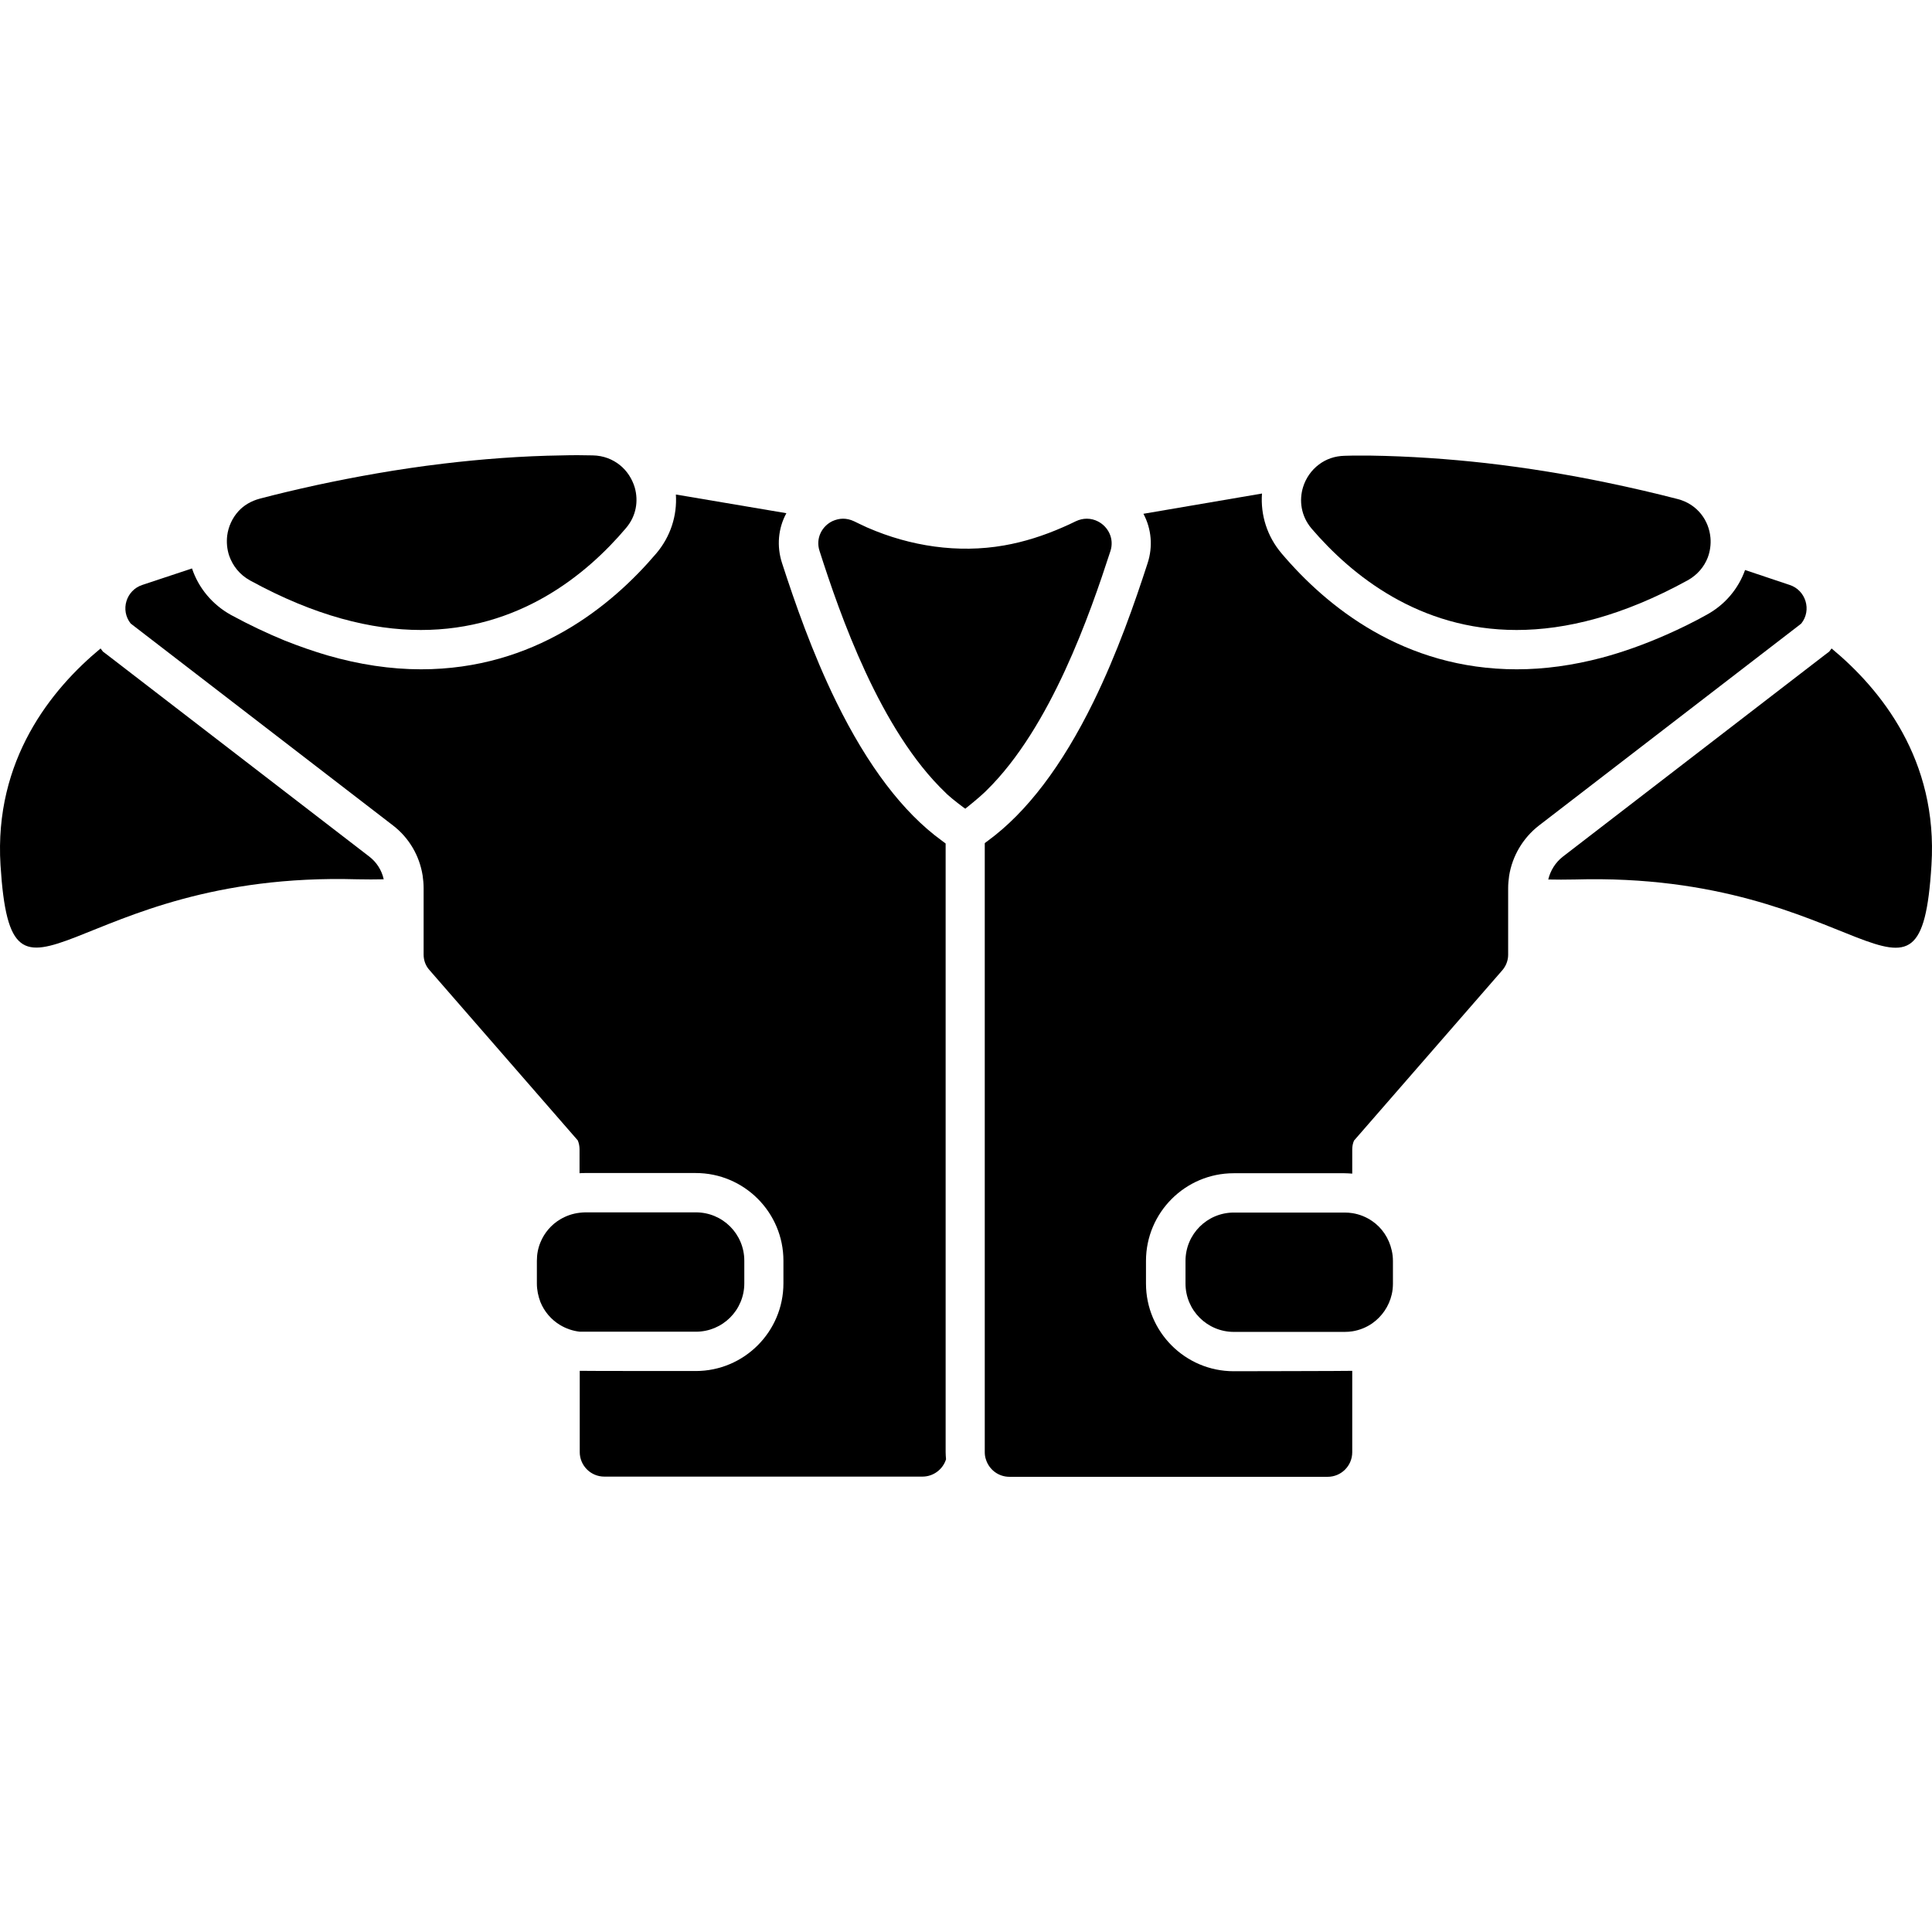 <?xml version="1.0" encoding="iso-8859-1"?>
<!-- Generator: Adobe Illustrator 16.0.0, SVG Export Plug-In . SVG Version: 6.00 Build 0)  -->
<!DOCTYPE svg PUBLIC "-//W3C//DTD SVG 1.1//EN" "http://www.w3.org/Graphics/SVG/1.1/DTD/svg11.dtd">
<svg version="1.1" id="Capa_1" xmlns="http://www.w3.org/2000/svg" xmlns:xlink="http://www.w3.org/1999/xlink" x="0px" y="0px"
	 width="982.63px" height="982.63px" viewBox="0 0 982.63 982.63" style="enable-background:new 0 0 982.63 982.63;"
	 xml:space="preserve">
<g>
	<path d="M181.657,447.215c4.8,0.1,9.3,0.1,13.5,0c-1-4.601-3.6-8.7-7.4-11.601l-133.4-102.7l-2-1.5l-1.2-1.6
		c-25.1,20.8-54.2,56.7-50.9,110.2C6.057,532.215,36.057,443.015,181.657,447.215z"/>
	<path d="M307.357,751.015h161.8c5.601,0,10.4-3.7,12-8.8c-0.1-1.2-0.2-2.5-0.2-3.7v-238.3v-71.2l-2-1.5
		c-19.699-14.3-37.699-38.101-53.6-70.5c-12.3-25.1-21.2-50.9-27.6-70.6c-2.801-8.6-2-17.7,2.199-25.4l-56.199-9.5
		c0.699,10.7-2.7,21.4-10,30c-22.801,26.8-62,58.9-119.601,58.9c-15.5,0-31.4-2.4-47.7-7.1c-7.1-2.1-14.3-4.6-21.6-7.5
		c-9-3.7-18.1-8-27.3-13c-9.6-5.3-16.6-13.8-19.9-23.7l-25.3,8.4c-8.2,2.7-11.3,12.8-5.9,19.6l0.9,0.7l132.5,102
		c8.2,6.3,13.5,15.4,15.1,25.5c0.3,2.1,0.5,4.2,0.5,6.3v33.9c0,2.899,1,5.7,3,7.899l75.4,86.601c0.6,1.399,0.9,3,0.9,4.5v12.2
		c0.9-0.101,1.8-0.101,2.8-0.101h56.3c24.6,0,44.6,20,44.6,44.601v11.5c0,24.6-20,44.6-44.6,44.6c0,0-58.1,0-59-0.1v41.3
		C294.857,745.415,300.457,751.015,307.357,751.015z"/>
	<path d="M127.157,295.215c33,18.1,61.9,25.2,86.9,25.2c49.6,0,83.9-27.7,104.3-51.8c5.3-6.2,6.4-13.8,4.5-20.6
		c-1.3-4.4-3.9-8.5-7.5-11.4c-3.7-3-8.4-4.9-13.9-5c-2.399,0-4.899-0.1-7.3-0.1c-2.7,0-5.4,0-8.1,0.1c-20.9,0.3-41.3,1.9-60.6,4.2
		c-23.5,2.8-45.3,6.8-64.4,10.9c-10.5,2.3-20.2,4.6-28.9,6.9c-4.5,1.2-8.1,3.4-10.8,6.3c-3.2,3.5-5.2,7.9-5.8,12.5
		c-0.4,3.4-0.1,6.9,1,10.2C118.357,287.715,121.757,292.215,127.157,295.215z"/>
	<path d="M931.558,329.815l-1.2,1.6l-2,1.5l-133.5,102.8c-3.7,2.899-6.3,7-7.4,11.6c4.2,0.1,8.601,0.1,13.5,0
		c145.601-4.2,175.7,85,181.4-7.3C985.758,386.515,956.657,350.615,931.558,329.815z"/>
	<path d="M916.157,317.115c5.4-6.8,2.3-16.9-5.899-19.6l-22.7-7.6c-3.4,9.5-10.2,17.7-19.601,22.8c-6.8,3.8-13.6,7.1-20.399,10.1
		c-11.101,4.9-22,8.8-32.8,11.7c-14.801,3.9-29.2,5.9-43.301,5.9c-57.6,0-96.8-32-119.6-58.9c-7.4-8.7-10.8-19.6-10-30.5l-60.3,10.3
		c4.1,7.7,4.899,16.7,2.1,25.2c-6.399,19.7-15.3,45.5-27.6,70.6c-15.9,32.4-33.9,56.101-53.601,70.5l-0.8,0.601l-0.8,0.6v71.5v238.3
		c0,1.3,0.2,2.601,0.6,3.7c1.601,5.1,6.301,8.8,12,8.8h161.801c6.899,0,12.5-5.6,12.5-12.5v-41.399
		c-1.301,0.1-60.301,0.199-60.301,0.199c-24.6,0-44.6-20-44.6-44.6v-11.5c0-24.6,20-44.6,44.6-44.6h56.301c1.3,0,2.699,0.1,4,0.199
		v-12.3c0-1.6,0.3-3.1,0.899-4.5l75.4-86.6c1.899-2.2,3-5,3-7.9v-33.899c0-2.101,0.2-4.2,0.5-6.3c1.6-10,7-19.2,15.1-25.5l132.5-102
		L916.157,317.115z"/>
	<path d="M697.857,621.015c-2.9-2-6.3-3.4-10-4c-1.3-0.2-2.6-0.3-4-0.3h-56.3c-13.601,0-24.601,11-24.601,24.6v11.5
		c0,13.6,11,24.6,24.601,24.6h56.3c1.4,0,2.7-0.1,4-0.3c3.7-0.6,7.1-2,10-4c5-3.5,8.6-8.7,10-14.8c0.4-1.7,0.6-3.6,0.6-5.4v-11.5
		c0-1.899-0.199-3.699-0.6-5.399C706.457,629.715,702.857,624.415,697.857,621.015z"/>
	<path d="M297.657,677.315h56.3c13.601,0,24.601-11,24.601-24.6v-11.5c0-13.601-11-24.601-24.601-24.601h-56.3
		c-0.9,0-1.8,0.101-2.8,0.2c-3.6,0.4-7,1.6-10,3.4c-4.5,2.699-8,6.8-10,11.699c-1.2,2.9-1.8,6-1.8,9.4v11.5c0,3.3,0.7,6.5,1.8,9.4
		c2,4.899,5.5,9,10,11.7c3,1.8,6.4,3,10,3.399C295.757,677.315,296.657,677.315,297.657,677.315z"/>
	<path d="M771.357,320.415c25,0,53.9-7.1,86.9-25.2c5.1-2.8,8.5-7,10.3-11.6c1.2-3.2,1.7-6.7,1.399-10.1c-0.399-4.4-2-8.6-4.8-12.1
		s-6.8-6.3-11.899-7.6c-10.801-2.8-23.101-5.7-36.7-8.5c-18.4-3.8-39-7.3-61-9.8c-18.8-2.1-38.601-3.5-58.8-3.8
		c-1.801,0-3.7,0-5.5,0c-2.4,0-4.9,0-7.301,0.1c-5.1,0.1-9.5,1.7-13.1,4.4c-3.9,2.9-6.7,7-8.1,11.5c-2.101,6.8-1.101,14.7,4.3,21.1
		C687.457,292.615,721.758,320.415,771.357,320.415z"/>
	<path d="M480.957,403.215c0.301,0.3,0.5,0.5,0.801,0.8c2.899,2.7,9.1,7.3,9.199,7.3c0.301-0.2,7-5.6,10-8.5
		c0.301-0.3,0.5-0.5,0.801-0.8c32.699-32,52.699-90,63-121.7c2.1-6.4-1.2-12.5-6.301-15.1c-1.699-0.9-3.699-1.4-5.699-1.4
		c-1.801,0-3.7,0.4-5.601,1.3c-2.3,1.1-4.5,2.2-6.7,3.1c-9.6,4.2-19.5,7.4-29.8,9.2c-23.4,4.1-47.701,0.4-69.3-9
		c-0.4-0.2-0.8-0.3-1.1-0.5c-1.9-0.9-3.9-1.8-5.9-2.8c-1.9-0.9-3.8-1.3-5.6-1.3c-1.9,0-3.7,0.5-5.301,1.2c-5.3,2.5-8.8,8.7-6.6,15.3
		C427.157,312.415,447.557,371.415,480.957,403.215z"/>
</g>
<g>
</g>
<g>
</g>
<g>
</g>
<g>
</g>
<g>
</g>
<g>
</g>
<g>
</g>
<g>
</g>
<g>
</g>
<g>
</g>
<g>
</g>
<g>
</g>
<g>
</g>
<g>
</g>
<g>
</g>
</svg>
